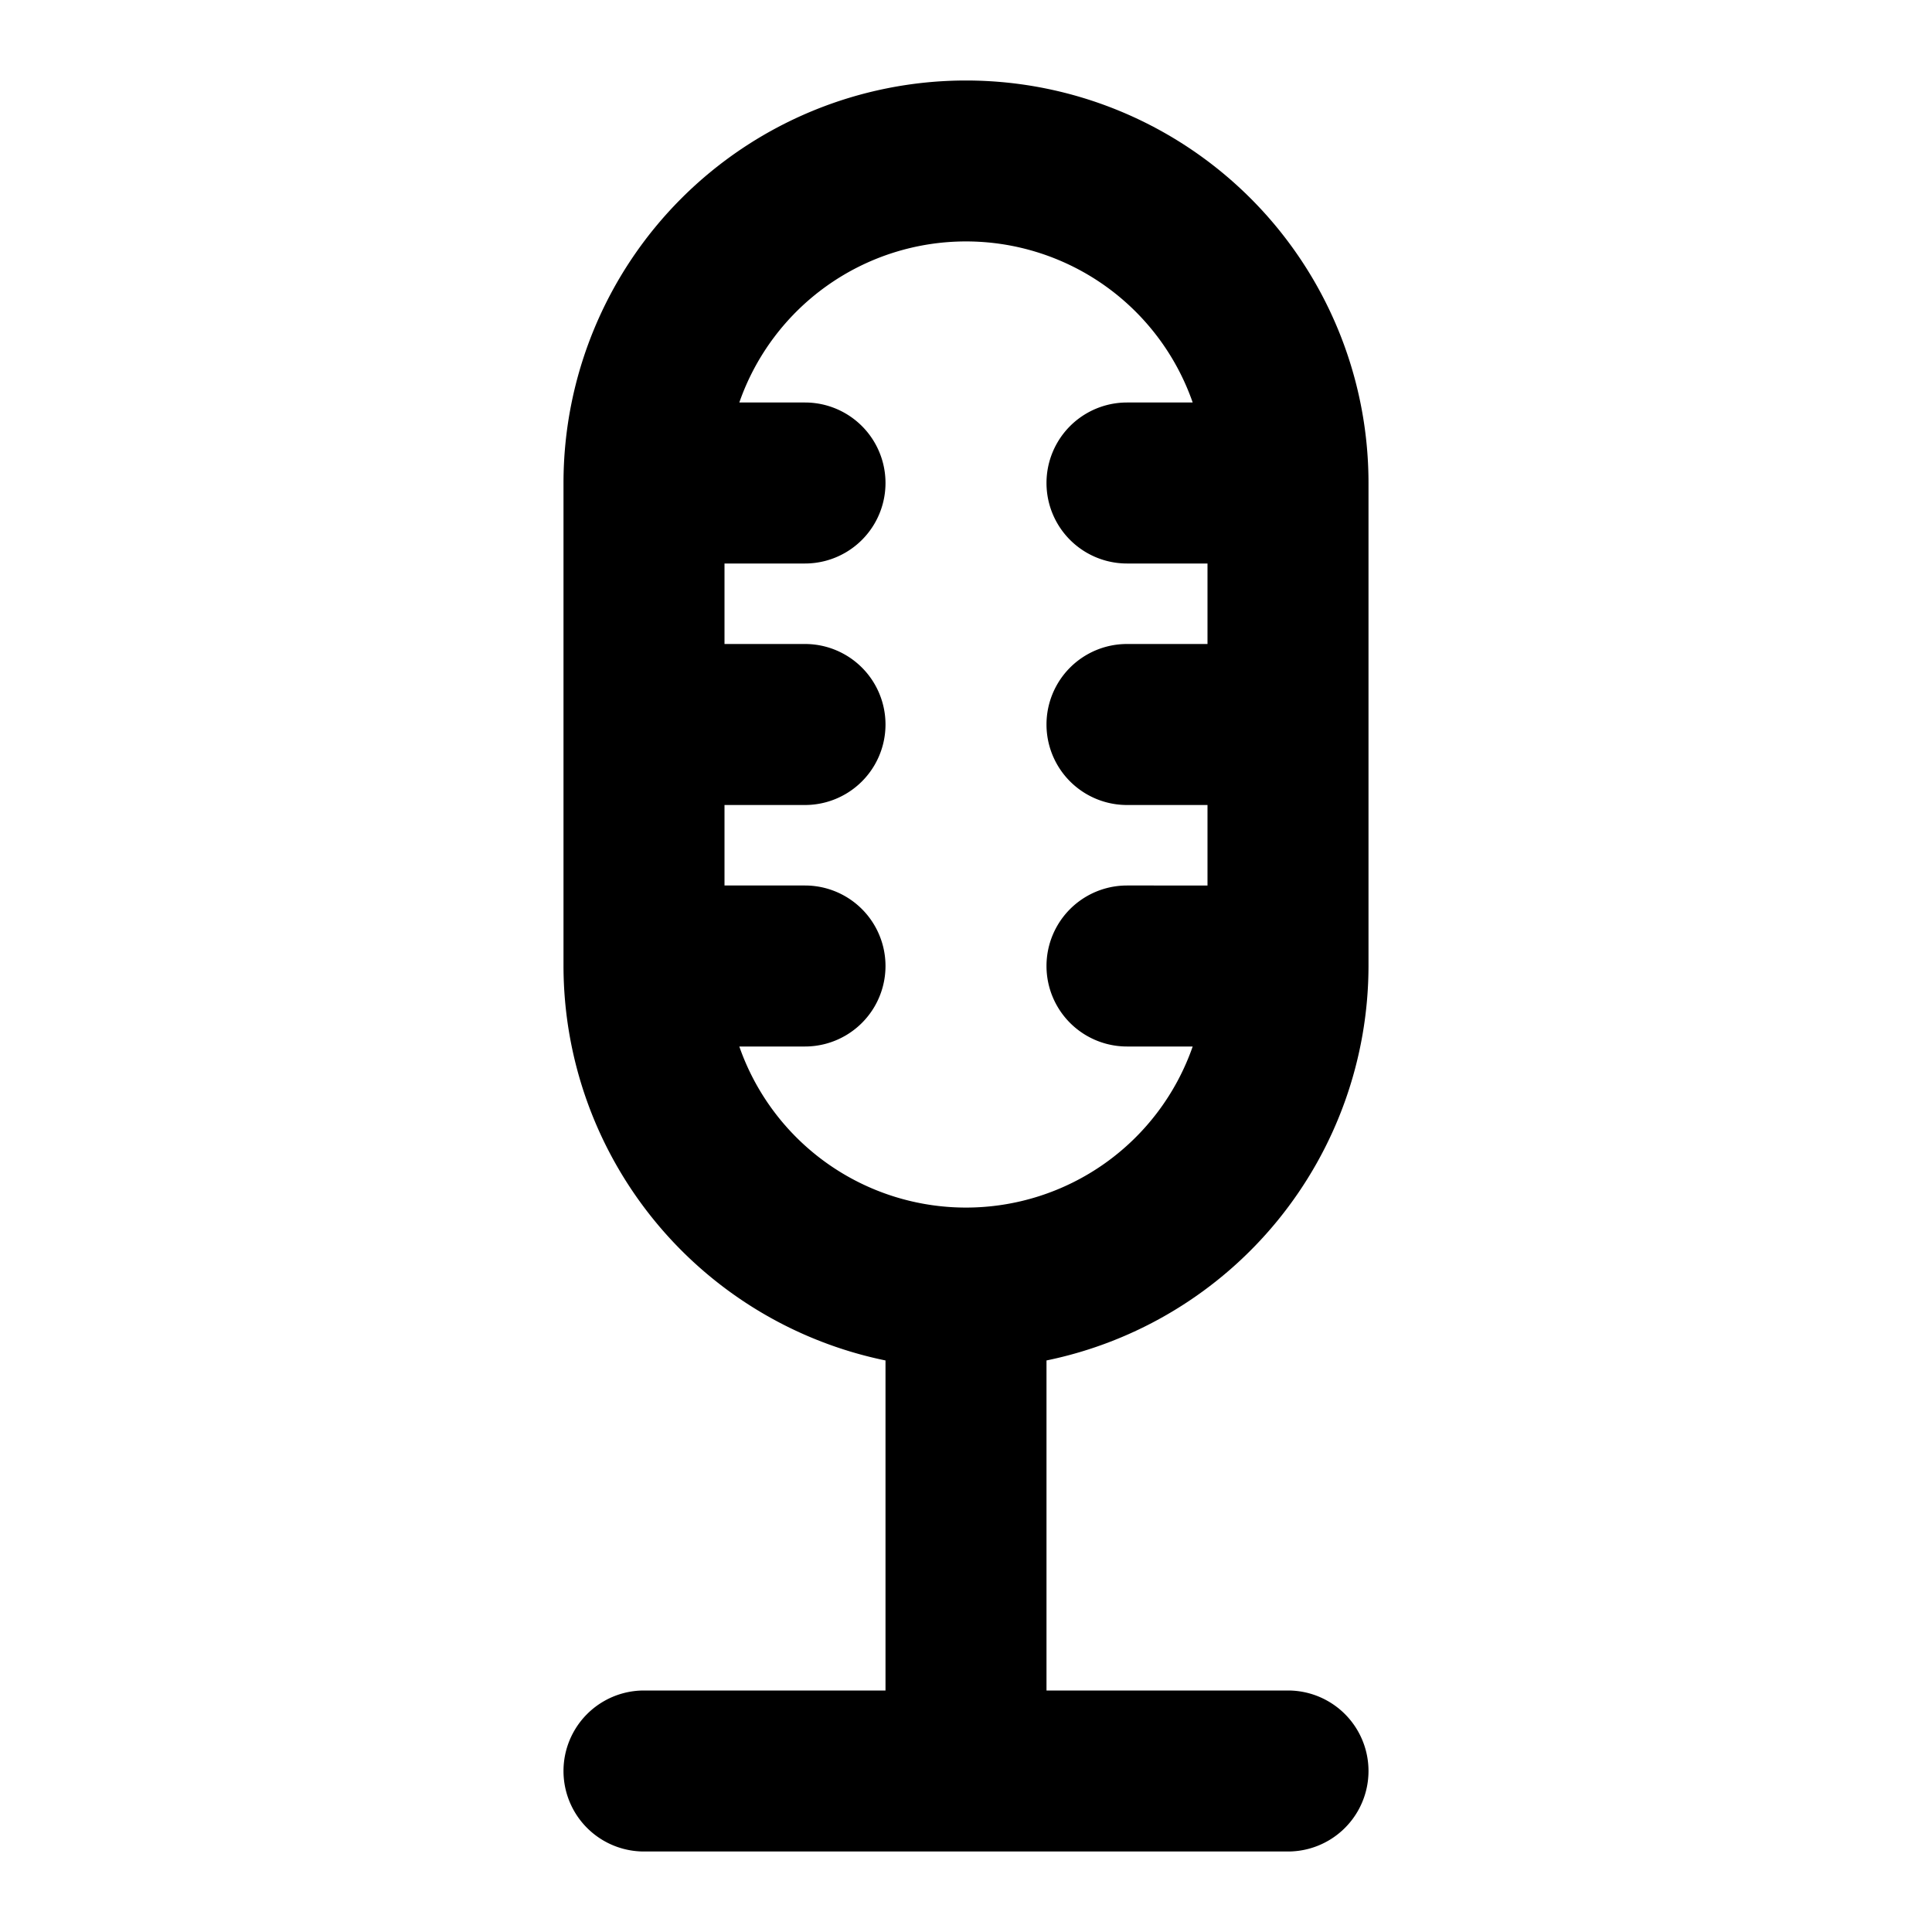 <?xml version="1.0" encoding="utf-8"?>
<svg fill="#000000" width="800px" height="800px" viewBox="0 0 24 24" xmlns="http://www.w3.org/2000/svg"><path d="M8,21a1,1,0,0,0,0,2h8a1,1,0,0,0,0-2H13V16.9A5.009,5.009,0,0,0,17,12V6A5,5,0,0,0,7,6v6a5.009,5.009,0,0,0,4,4.9V21Zm1.184-8H10a1,1,0,0,0,0-2H9V10h1a1,1,0,0,0,0-2H9V7h1a1,1,0,0,0,0-2H9.184a2.982,2.982,0,0,1,5.632,0H14a1,1,0,0,0,0,2h1V8H14a1,1,0,0,0,0,2h1v1H14a1,1,0,0,0,0,2h.816a2.982,2.982,0,0,1-5.632,0Z"/></svg>